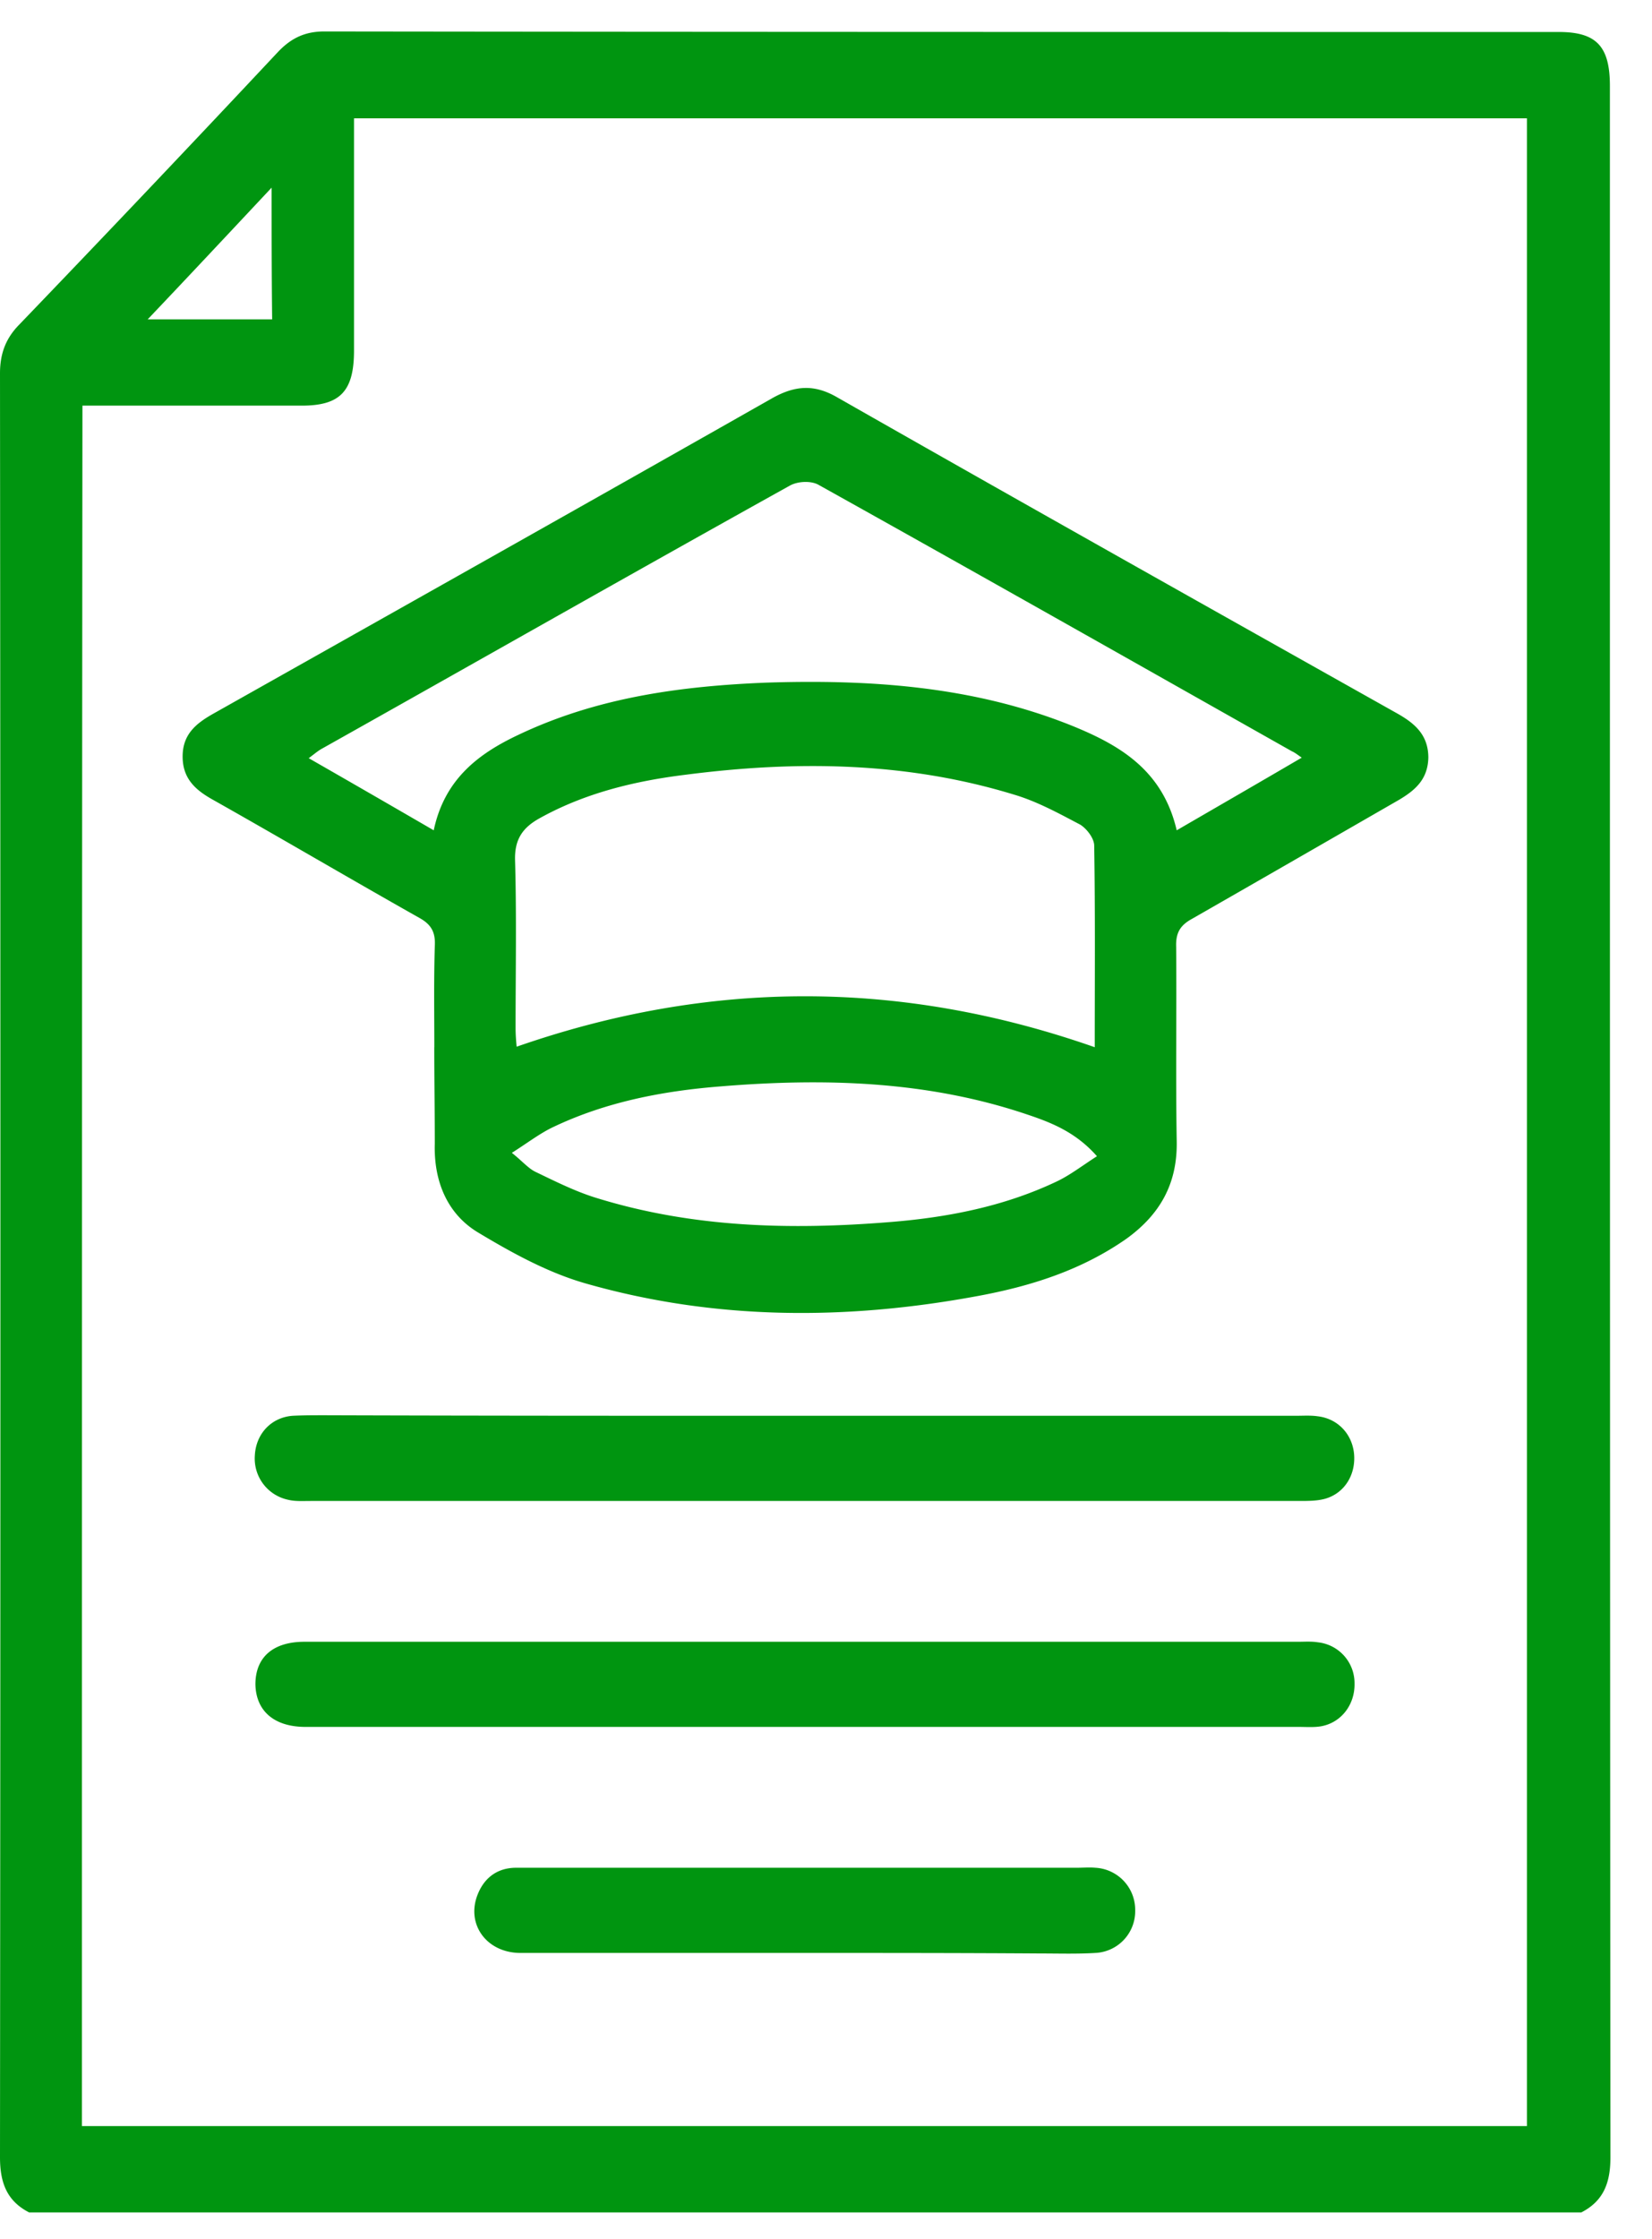 <svg width="31" height="42" viewBox="0 0 31 42" fill="none" xmlns="http://www.w3.org/2000/svg"><path d="M.546 41.5C.131 41.287 0 40.946 0 40.467.01 29.316.01 18.164 0 7.002c0-.373.111-.66.364-.916A565 565 0 0 0 5.217.974c.253-.267.516-.384.87-.384C13.81.6 21.525.6 29.25.6c.707 0 .96.267.96 1.013 0 12.951 0 25.903.01 38.854 0 .48-.131.82-.546 1.033zm.99-1.619h27.117V2.22H6.643v4.356c0 .767-.263 1.033-.981 1.033H1.547c-.01 10.79-.01 21.515-.01 32.272M5.097 3.52c-.769.82-1.557 1.662-2.326 2.471h2.336c-.01-.863-.01-1.704-.01-2.47" fill="#009510"/><path d="M8.15 19.645c0-.64-.011-1.279.01-1.918.01-.245-.072-.383-.274-.5-1.304-.735-2.588-1.491-3.892-2.226-.324-.181-.567-.394-.567-.81 0-.426.263-.628.587-.81 3.498-1.97 6.986-3.93 10.474-5.91.435-.245.8-.267 1.234-.011 3.498 1.992 7.006 3.962 10.515 5.933.313.18.566.394.566.82-.01.404-.243.607-.546.788-1.294.745-2.588 1.49-3.893 2.237-.212.117-.303.255-.293.521.01 1.215-.01 2.418.01 3.632.02.82-.323 1.396-.94 1.843-.85.596-1.81.895-2.79 1.076-2.467.458-4.934.458-7.36-.235-.709-.202-1.386-.575-2.023-.958-.566-.341-.83-.948-.809-1.662 0-.607-.01-1.214-.01-1.81m12.394 0c0-1.257.01-2.514-.01-3.781 0-.139-.141-.32-.262-.395-.405-.213-.81-.436-1.244-.564-2.022-.618-4.085-.64-6.157-.373-.95.117-1.891.341-2.75.82-.304.17-.465.384-.455.778.03 1.054.01 2.098.01 3.152 0 .128.01.245.02.352 3.61-1.257 7.199-1.268 10.849.01m3.883-5.432c-.091-.064-.131-.096-.182-.118-2.962-1.672-5.915-3.344-8.877-4.995-.142-.085-.394-.074-.546.01-2.932 1.63-5.854 3.292-8.776 4.932-.08.043-.152.107-.253.181.799.458 1.557.895 2.346 1.353.202-.959.84-1.438 1.587-1.79 1.476-.702 3.044-.915 4.651-.98 1.951-.063 3.893.065 5.743.81.89.362 1.698.83 1.961 1.96.789-.458 1.547-.895 2.346-1.363m-3.842 7.477c-.394-.448-.85-.629-1.294-.778-1.88-.639-3.822-.692-5.773-.532-1.072.085-2.134.287-3.124.756-.253.117-.486.298-.789.49.202.16.313.298.455.362.374.18.758.372 1.152.49 1.8.553 3.63.596 5.48.447 1.072-.085 2.134-.288 3.125-.756.252-.117.485-.298.768-.48m-5.47 4.869h9.2c.142 0 .284-.01.415.01.364.043.637.32.678.693.04.394-.172.745-.536.852-.152.043-.324.043-.485.043H5.824c-.142 0-.283.01-.415-.022a.79.79 0 0 1-.627-.83c.02-.405.304-.714.708-.746.202-.01.404-.01.607-.01 3.013.01 6.015.01 9.018.01m.031 4.239h9.21c.121 0 .253-.01.374.01a.77.77 0 0 1 .688.768c.01.404-.253.745-.637.809-.132.021-.273.01-.415.01H5.733c-.587 0-.93-.297-.94-.798 0-.511.333-.799.92-.799zm-.041 5.837H9.767c-.637 0-1.032-.543-.799-1.108.131-.32.384-.49.718-.49H20.21c.111 0 .232-.01.344 0a.79.79 0 0 1 .748.799.784.784 0 0 1-.748.799c-.344.021-.678.01-1.022.01-1.476-.01-2.952-.01-4.428-.01" fill="#009510"/></svg>